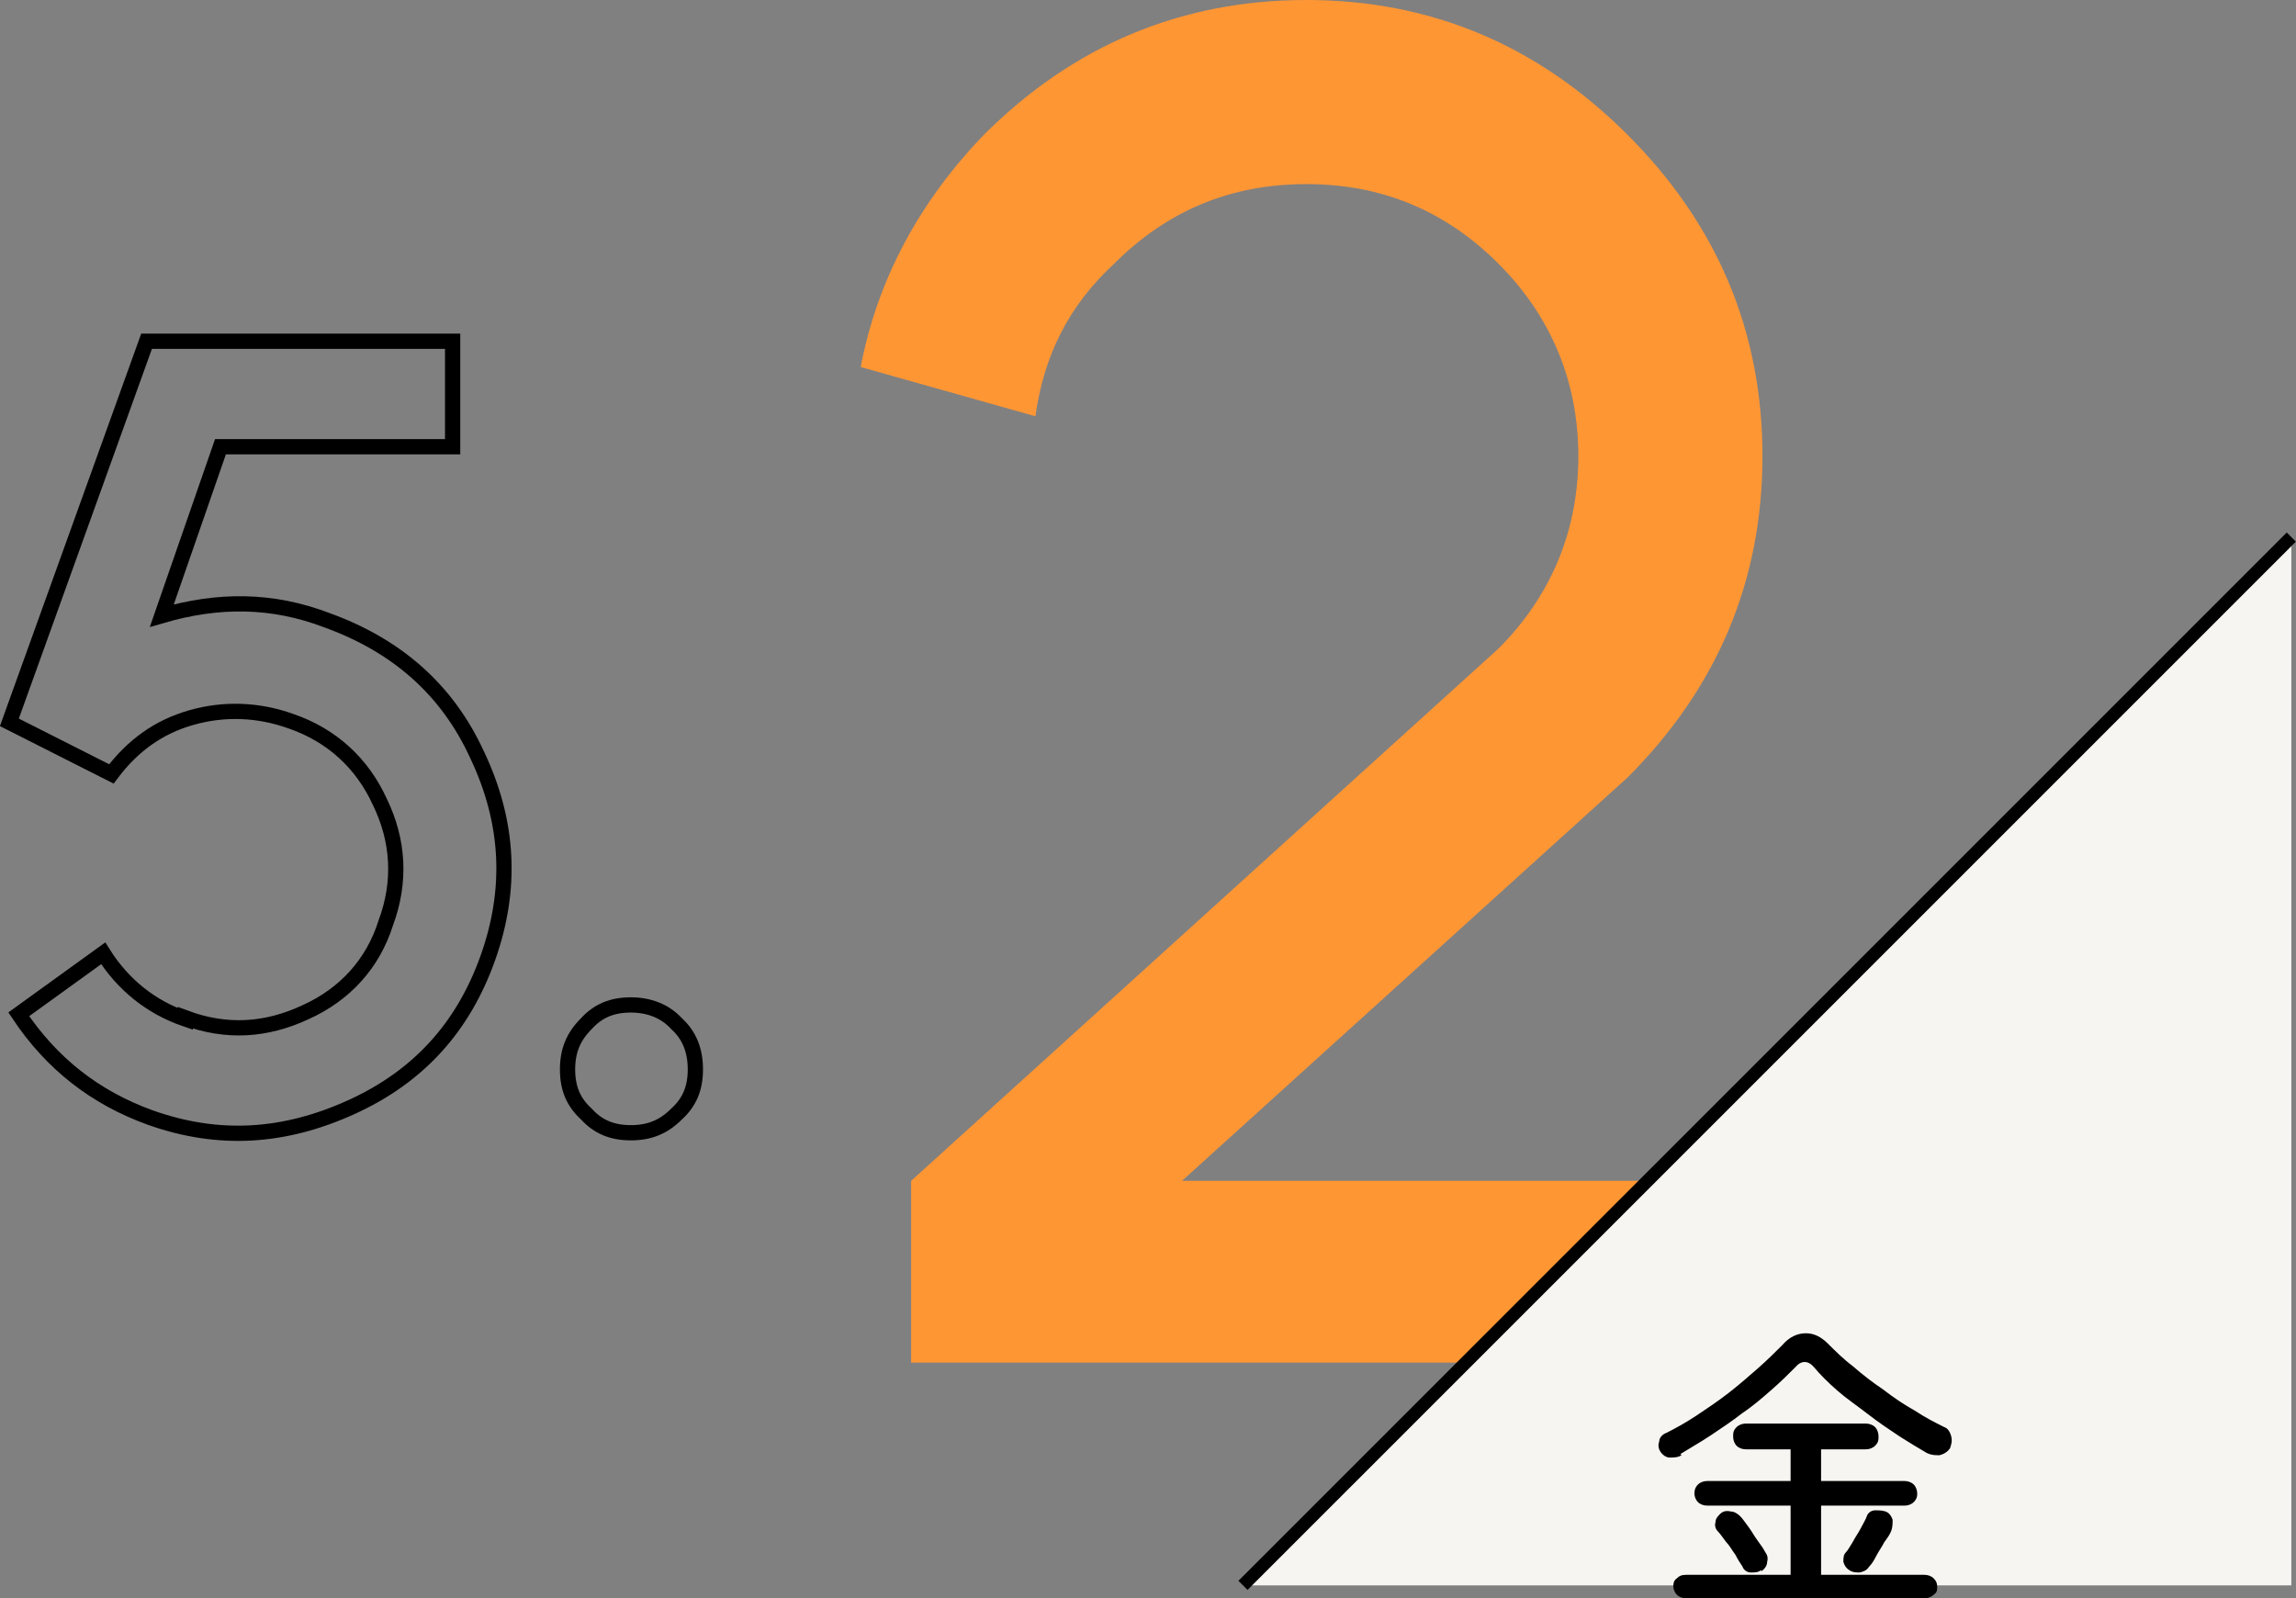 <?xml version="1.0" encoding="UTF-8"?>
<svg id="_レイヤー_1" data-name="レイヤー_1" xmlns="http://www.w3.org/2000/svg" width="195.8" height="136.3" version="1.1" viewBox="0 0 195.8 136.3">
  <rect x="0" y="0" width="195.8" height="136.3" fill="#808080" stroke="none"/>
  <!-- Generator: Adobe Illustrator 29.4.0, SVG Export Plug-In . SVG Version: 2.1.0 Build 152)  -->
  <defs>
    <style>
      .st0 {
        fill: #ff9634;
      }

      .st1 {
        stroke-width: 1.3px;
      }

      .st1, .st2 {
        fill: none;
        stroke: #000;
        stroke-miterlimit: 10;
      }

      .st2 {
        stroke-width: 1.1px;
      }

      .st3 {
        fill: #f7f5f1;
      }
    </style>
  </defs>
  <g>
    <path class="st0" d="M83.9,11.5C91.5,3.9,100.7,0,111.4,0s19.8,3.9,27.4,11.5c7.6,7.6,11.5,16.7,11.5,27.4s-3.9,19.8-11.5,27.4l-38,34.4h49.4v15.5h-72.5v-15.5l50.1-45.4c4.5-4.5,6.8-10.1,6.8-16.4s-2.3-11.9-6.8-16.4-9.9-6.8-16.4-6.8-11.9,2.3-16.4,6.8c-3.9,3.6-6,7.9-6.7,13l-14.9-4.2c1.4-7.4,5-14.1,10.5-19.8Z"/>
    <g>
      <path class="st1" d="M15.8,86.8c3.5,1.3,6.9,1.1,10.3-.5,3.3-1.5,5.7-4.1,6.8-7.6,1.3-3.5,1.1-7-.5-10.3-1.5-3.3-4.1-5.7-7.6-6.9-2.8-1-5.7-1.1-8.5-.3-2.8.8-5,2.4-6.8,4.8L.8,61.6,12.5,29.1h26.1v9h-19.8l-5,14.4c4.8-1.4,9.4-1.4,14.1.4,5.8,2.1,10.2,5.8,12.8,11.5,2.7,5.7,3,11.4.9,17.3s-5.9,10.1-11.6,12.7-11.3,3-17.2.9c-4.7-1.7-8.4-4.6-11.2-8.8l7.2-5.2c1.7,2.7,4.1,4.6,7,5.6Z"/>
      <path class="st1" d="M53.8,85.7c1.5,0,2.9.5,3.9,1.6,1.1,1,1.6,2.3,1.6,3.9s-.5,2.8-1.6,3.8c-1.1,1.1-2.3,1.6-3.9,1.6s-2.8-.5-3.8-1.6c-1.1-1-1.6-2.2-1.6-3.8s.5-2.8,1.6-3.9c1-1.1,2.2-1.6,3.8-1.6Z"/>
    </g>
    <g>
      <polygon class="st3" points="195.4 135.2 106 135.2 195.4 45.8 195.4 135.2"/>
      <line class="st2" x1="195.4" y1="45.8" x2="106" y2="135.2"/>
    </g>
  </g>
  <path d="M143.4,124.1c-.3.2-.7.2-1,.2-.3,0-.6-.2-.8-.5-.2-.3-.2-.6-.1-.9,0-.3.3-.6.6-.7.8-.4,1.7-.9,2.6-1.5.9-.6,1.8-1.2,2.7-1.9.9-.7,1.7-1.4,2.5-2.1.8-.7,1.5-1.4,2.1-2,.6-.7,1.3-1,2-1,.7,0,1.3.3,1.9.9.6.6,1.3,1.3,2.1,1.9.8.7,1.7,1.4,2.6,2,.9.7,1.8,1.3,2.7,1.8.9.6,1.7,1,2.5,1.4.3.1.5.4.6.8.1.4,0,.7-.1,1-.2.3-.5.5-.9.6-.4,0-.7,0-1.1-.2-.7-.4-1.5-.9-2.3-1.4-.9-.6-1.8-1.2-2.7-1.9-.9-.7-1.8-1.3-2.6-2-.8-.7-1.5-1.4-2-2-.5-.6-1.1-.6-1.6,0-.6.6-1.2,1.2-2,1.9s-1.6,1.4-2.5,2c-.9.7-1.8,1.3-2.7,1.9-.9.6-1.8,1.1-2.6,1.6ZM143.8,136.3c-.3,0-.6-.1-.8-.3-.2-.2-.3-.5-.3-.7s0-.5.3-.7c.2-.2.4-.3.8-.3h8.9v-5.9h-7.1c-.3,0-.6-.1-.8-.3-.2-.2-.3-.5-.3-.7s0-.5.3-.8c.2-.2.5-.3.8-.3h7.1v-2.7h-3.8c-.3,0-.6-.1-.8-.3-.2-.2-.3-.5-.3-.8s0-.5.3-.8c.2-.2.5-.3.8-.3h10.2c.3,0,.6.1.8.3.2.2.3.5.3.8s0,.5-.3.8c-.2.2-.5.3-.8.3h-3.8v2.7h7.1c.3,0,.6.1.8.3.2.2.3.5.3.8s-.1.5-.3.7c-.2.2-.5.3-.8.3h-7.1v5.9h8.8c.3,0,.6.1.8.3.2.2.3.4.3.7s0,.5-.3.7c-.2.2-.5.3-.8.3h-20.2ZM150.2,133.9c-.3.2-.5.2-.9.2-.3,0-.6-.2-.7-.5-.2-.3-.4-.6-.6-1-.3-.4-.5-.8-.8-1.1-.3-.4-.5-.7-.7-.9-.2-.2-.3-.5-.2-.8,0-.3.2-.5.4-.7.2-.2.5-.3.9-.2.3,0,.6.2.8.4.2.2.4.5.7.9s.5.8.8,1.2c.3.4.5.7.6.9.2.3.3.5.2.9,0,.3-.2.6-.5.8ZM157.7,133.9c-.3-.2-.4-.4-.5-.7,0-.3,0-.6.2-.8.2-.2.4-.6.6-.9.2-.4.5-.8.7-1.2.2-.4.4-.7.5-1,.1-.3.4-.5.7-.5.3,0,.6,0,.9.1.3.1.5.4.6.7,0,.3,0,.6-.1.9-.1.3-.3.6-.6,1-.2.4-.5.8-.7,1.2-.2.4-.4.7-.6.9-.2.3-.4.4-.8.5-.3,0-.6,0-.9-.2Z"/>
</svg>